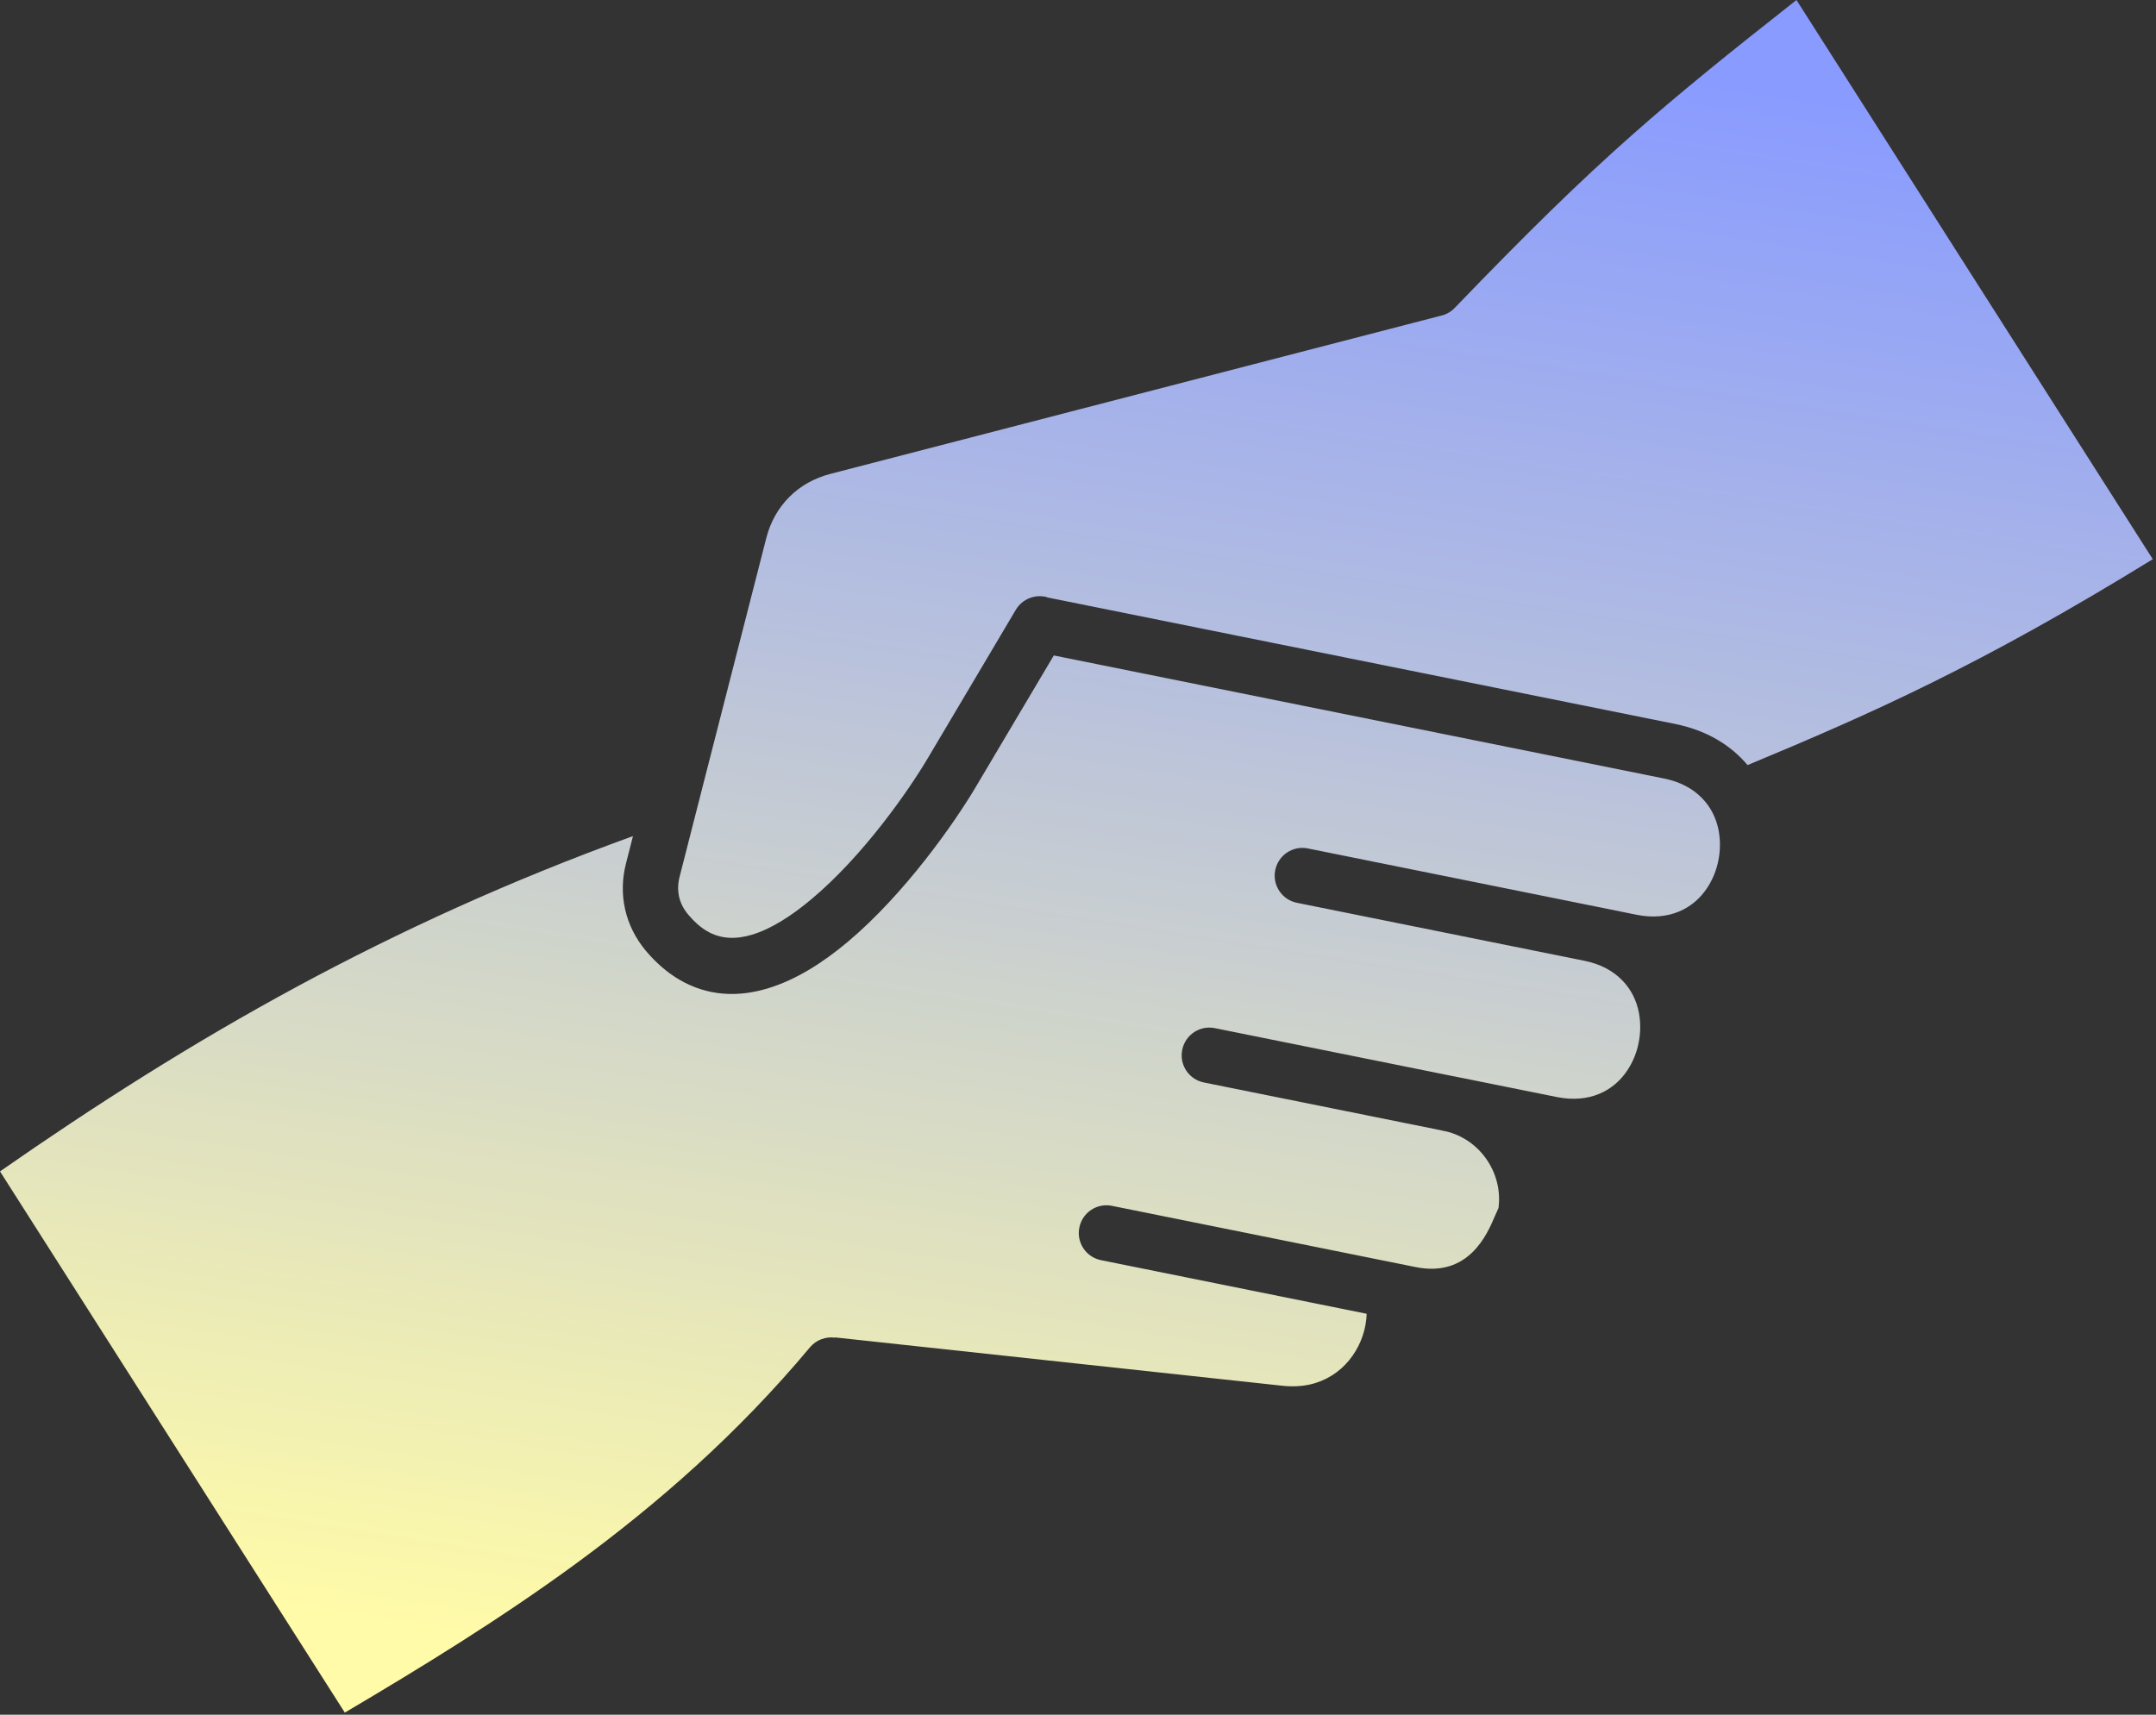 <svg width="88" height="70" viewBox="0 0 88 70" fill="none" xmlns="http://www.w3.org/2000/svg">
<rect x="0" y="0" width="88" height="70" fill="#333333" stroke="none"/>
<path fill-rule="evenodd" clip-rule="evenodd" d="M42.735 24.387L68.356 29.551C69.676 29.816 70.657 30.433 71.329 31.234C73.903 30.164 76.282 29.14 78.856 27.867C81.501 26.558 84.364 24.988 87.868 22.828L73.325 0C70.575 2.164 68.559 3.789 66.614 5.512C64.454 7.422 62.352 9.48 59.376 12.57C59.215 12.738 59.016 12.844 58.801 12.891L33.899 19.344C33.235 19.516 32.661 19.84 32.216 20.289C31.77 20.738 31.442 21.308 31.274 21.977L28.567 32.55C28.556 32.601 28.544 32.656 28.528 32.703L27.739 35.793C27.665 36.078 27.661 36.355 27.72 36.617C27.778 36.871 27.903 37.117 28.095 37.343C28.345 37.64 28.595 37.859 28.853 38.008C29.415 38.343 30.048 38.355 30.7 38.156C31.485 37.918 32.318 37.383 33.13 36.699C35.228 34.941 37.075 32.293 37.864 30.961L41.462 24.894C41.728 24.445 42.259 24.246 42.739 24.379L42.735 24.387Z" fill="url(#paint0_linear_73_171)"/>
<path fill-rule="evenodd" clip-rule="evenodd" d="M34.082 54.598L52.328 56.57C52.746 56.617 53.129 56.594 53.465 56.52C54.129 56.371 54.668 56.012 55.059 55.539C55.457 55.059 55.703 54.465 55.766 53.859C55.773 53.785 55.781 53.711 55.781 53.633L44.941 51.445C44.328 51.324 43.93 50.727 44.055 50.113C44.176 49.5 44.773 49.102 45.387 49.227L57.024 51.574C57.043 51.578 57.063 51.582 57.082 51.586L57.785 51.727C59.949 52.164 60.703 50.379 61.008 49.664C61.063 49.535 61.114 49.418 61.164 49.313C61.254 48.617 61.078 47.934 60.707 47.375C60.321 46.789 59.719 46.348 58.996 46.18C58.93 46.172 58.867 46.16 58.809 46.141L49.141 44.191C48.528 44.07 48.129 43.473 48.254 42.859C48.375 42.246 48.973 41.848 49.586 41.973L59.352 43.942H59.359L63.543 44.785C64.887 45.055 65.875 44.524 66.422 43.696C66.649 43.356 66.805 42.969 66.883 42.571C66.965 42.168 66.969 41.75 66.895 41.348C66.711 40.371 66.004 39.492 64.672 39.223L52.938 36.856C52.325 36.734 51.926 36.137 52.051 35.524C52.172 34.91 52.77 34.512 53.383 34.637L65.117 37.004H65.121L66.797 37.344C68.141 37.614 69.129 37.082 69.676 36.254C69.902 35.914 70.059 35.528 70.137 35.129C70.219 34.727 70.223 34.309 70.149 33.907C69.965 32.93 69.258 32.051 67.922 31.782L43.012 26.758L39.824 32.133C38.961 33.59 36.926 36.5 34.594 38.457C33.574 39.313 32.481 40 31.367 40.34C30.121 40.723 28.875 40.672 27.707 39.981C27.235 39.699 26.785 39.317 26.363 38.817C25.942 38.313 25.656 37.742 25.516 37.129C25.379 36.524 25.387 35.887 25.551 35.246L25.836 34.133C20.789 35.961 16.301 38.024 12.152 40.262C7.804 42.61 3.832 45.153 0 47.821L14.074 69.915C17.207 68.063 20.39 66.114 23.488 63.848C26.855 61.379 30.109 58.532 33.058 55.004C33.32 54.692 33.715 54.555 34.09 54.61L34.082 54.598Z" fill="url(#paint1_linear_73_171)"/>
<defs>
<linearGradient id="paint0_linear_73_171" x1="49.441" y1="9.63708e-07" x2="38.427" y2="69.915" gradientUnits="userSpaceOnUse">
<stop stop-color="#899BFF"/>
<stop offset="1" stop-color="#FFFBA8"/>
</linearGradient>
<linearGradient id="paint1_linear_73_171" x1="49.441" y1="9.63708e-07" x2="38.427" y2="69.915" gradientUnits="userSpaceOnUse">
<stop stop-color="#899BFF"/>
<stop offset="1" stop-color="#FFFBA8"/>
</linearGradient>
</defs>
</svg>
